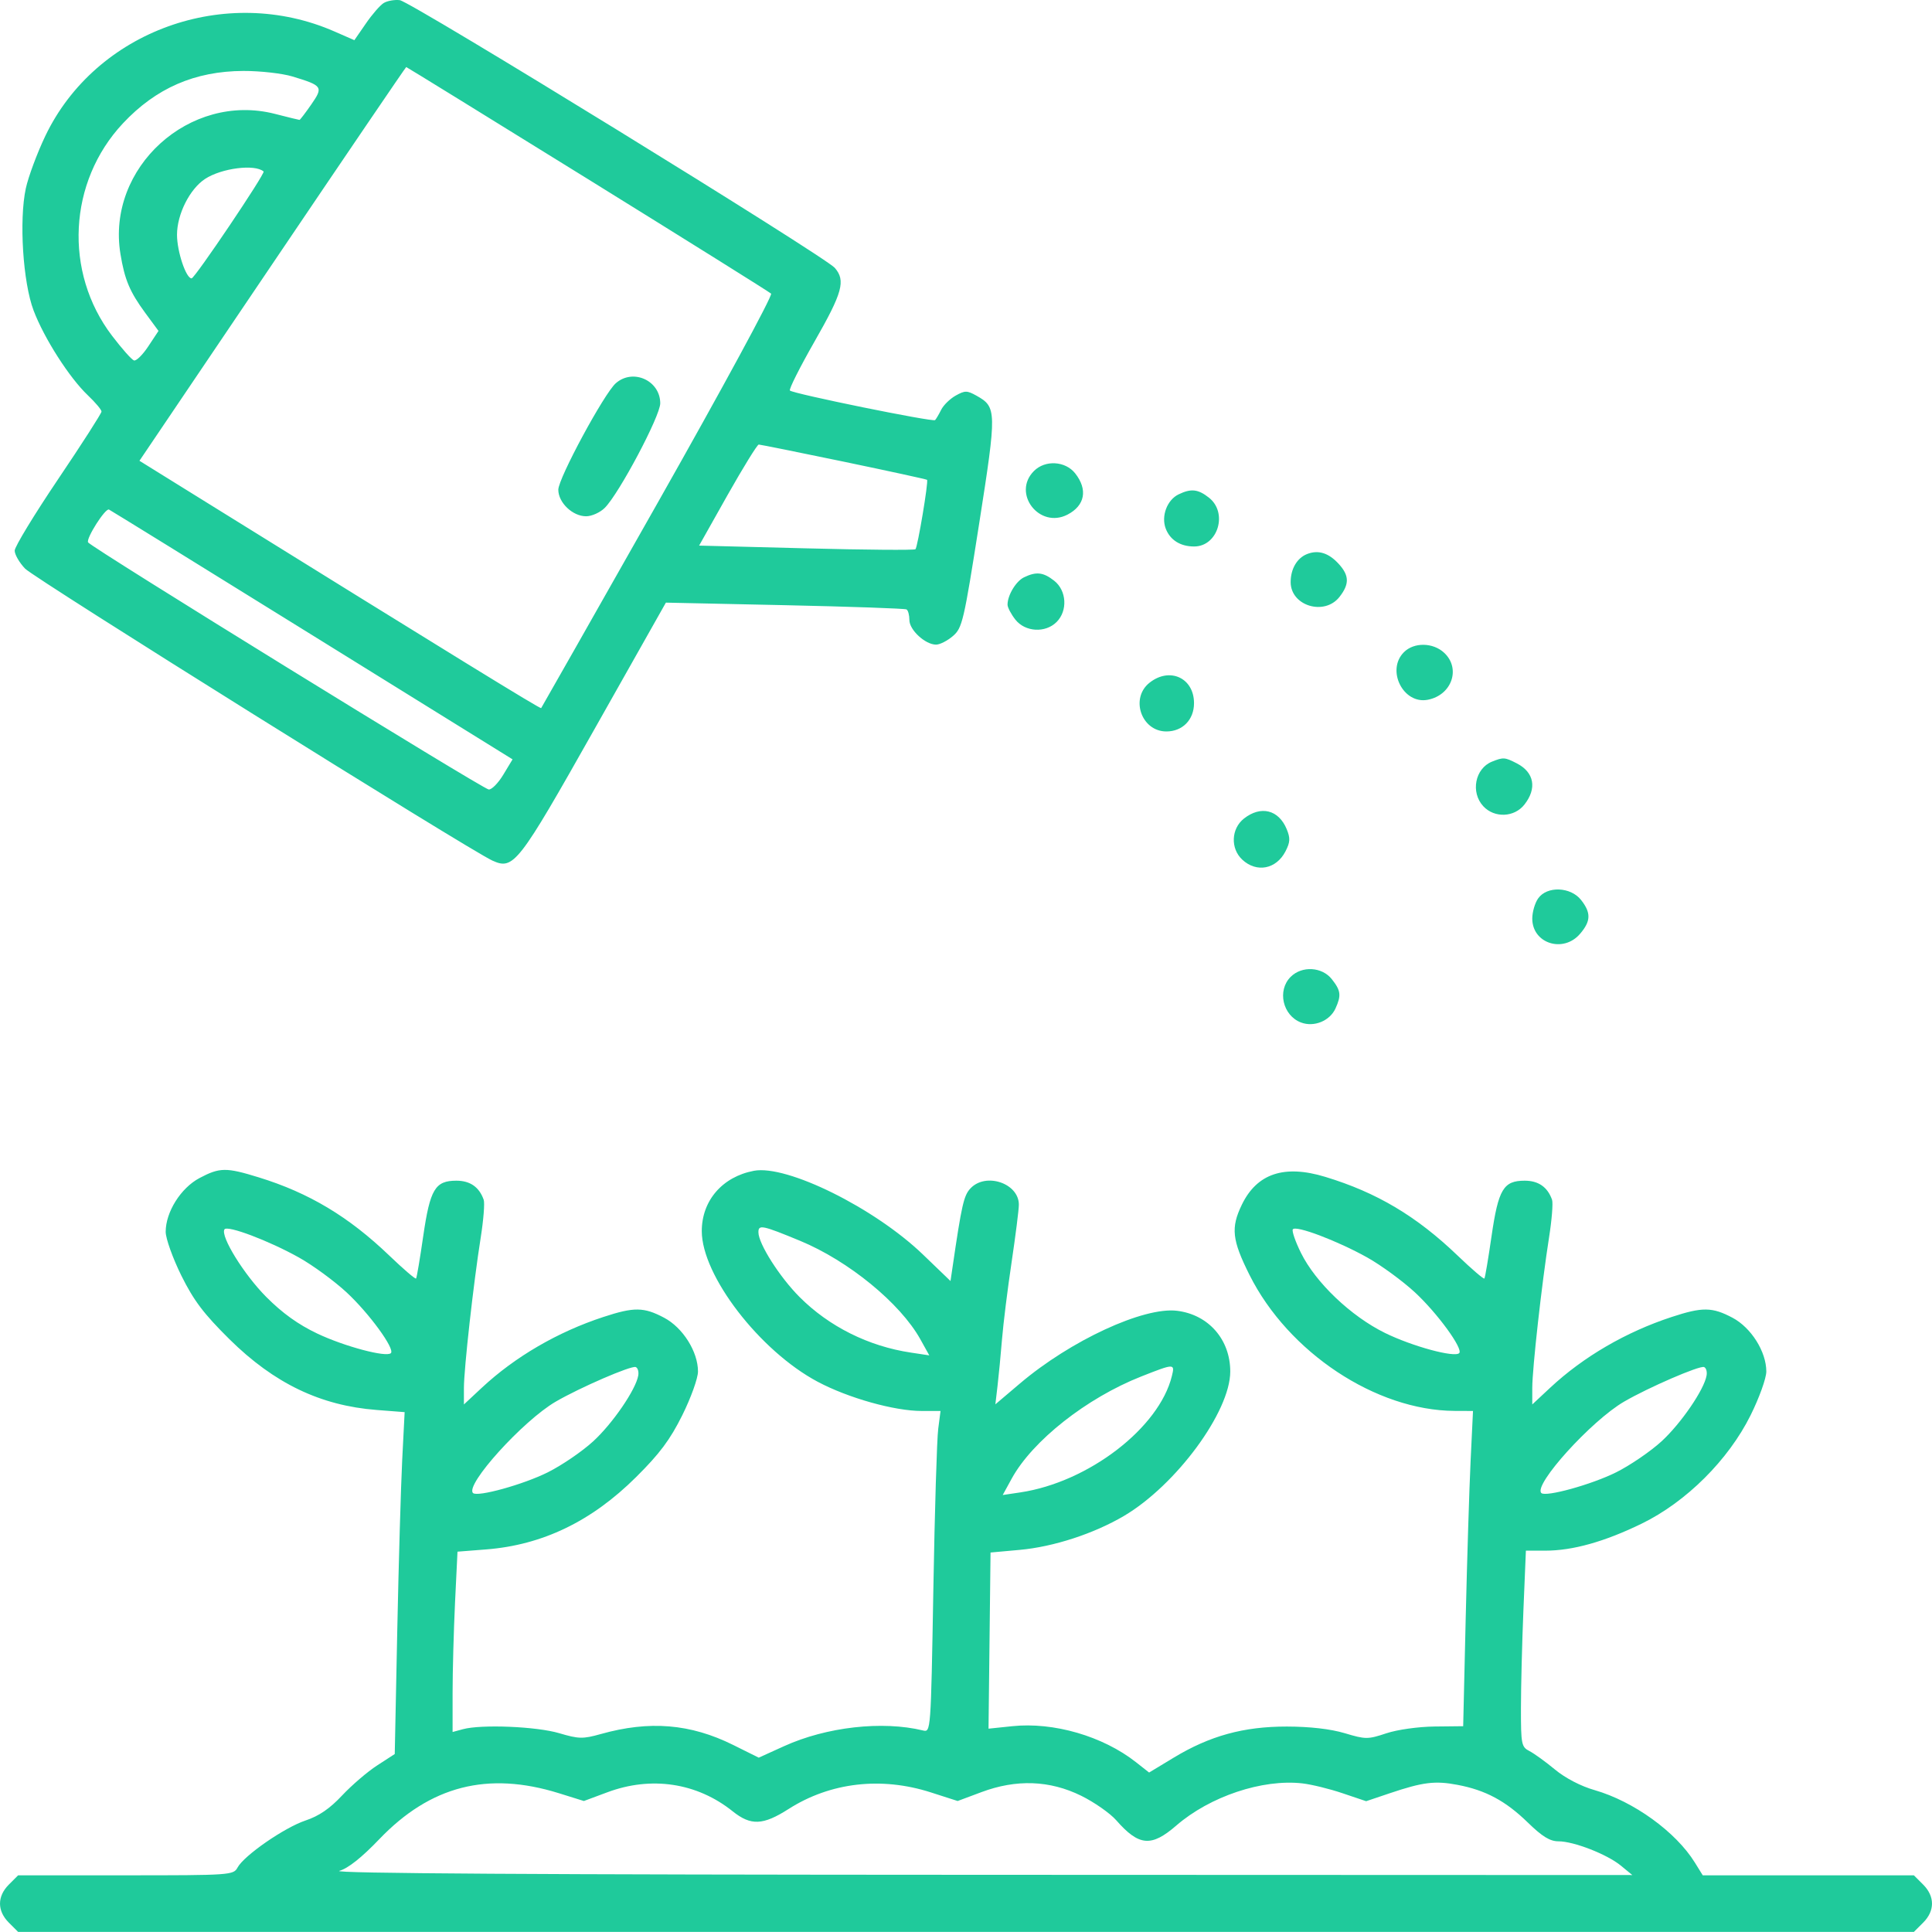 <svg width="50" height="50" viewBox="0 0 50 50" fill="none" xmlns="http://www.w3.org/2000/svg">
<path fill-rule="evenodd" clip-rule="evenodd" d="M9.932 0.077C9.839 0.133 9.63 0.373 9.468 0.61L9.171 1.04L8.659 0.816C5.845 -0.419 2.473 0.799 1.172 3.52C0.961 3.962 0.734 4.573 0.668 4.876C0.491 5.698 0.593 7.307 0.87 8.037C1.142 8.755 1.796 9.777 2.273 10.23C2.468 10.415 2.627 10.604 2.627 10.651C2.627 10.697 2.122 11.485 1.504 12.401C0.886 13.318 0.38 14.15 0.38 14.25C0.38 14.351 0.501 14.561 0.649 14.716C0.885 14.966 12.14 21.997 12.741 22.271C13.293 22.522 13.407 22.375 15.385 18.87L17.233 15.596L20.311 15.662C22.003 15.699 23.421 15.748 23.461 15.772C23.502 15.796 23.535 15.92 23.535 16.047C23.535 16.304 23.947 16.683 24.226 16.683C24.323 16.683 24.519 16.583 24.661 16.461C24.904 16.252 24.943 16.087 25.34 13.555C25.799 10.629 25.797 10.534 25.269 10.239C25.027 10.104 24.973 10.104 24.733 10.238C24.586 10.32 24.416 10.486 24.357 10.606C24.297 10.726 24.226 10.846 24.2 10.872C24.145 10.927 20.526 10.19 20.443 10.107C20.412 10.076 20.7 9.505 21.081 8.837C21.805 7.571 21.89 7.263 21.605 6.933C21.348 6.635 10.628 0.038 10.346 0.004C10.211 -0.012 10.025 0.021 9.932 0.077ZM15.203 4.627C17.77 6.218 19.909 7.555 19.956 7.599C20.002 7.643 18.688 10.067 17.035 12.987C15.382 15.906 14.019 18.309 14.005 18.326C13.983 18.352 11.782 16.999 5.096 12.848L3.609 11.925L7.05 6.83C8.942 4.028 10.501 1.735 10.513 1.735C10.525 1.735 12.636 3.037 15.203 4.627ZM7.568 1.979C8.351 2.217 8.372 2.247 8.055 2.705C7.903 2.924 7.766 3.103 7.751 3.103C7.736 3.103 7.449 3.033 7.115 2.947C4.909 2.382 2.751 4.339 3.117 6.572C3.226 7.237 3.357 7.55 3.759 8.098L4.102 8.564L3.838 8.963C3.693 9.183 3.526 9.347 3.467 9.328C3.408 9.31 3.152 9.021 2.898 8.687C1.647 7.043 1.766 4.706 3.179 3.195C4.035 2.28 5.042 1.841 6.298 1.836C6.731 1.835 7.303 1.899 7.568 1.979ZM6.822 4.438C6.874 4.483 5.045 7.199 4.959 7.204C4.816 7.21 4.581 6.509 4.581 6.077C4.581 5.545 4.91 4.891 5.308 4.63C5.735 4.351 6.595 4.241 6.822 4.438ZM15.937 9.918C15.635 10.183 14.449 12.38 14.449 12.674C14.449 13.008 14.819 13.361 15.168 13.361C15.315 13.361 15.533 13.263 15.653 13.142C16.026 12.767 17.087 10.766 17.087 10.438C17.087 9.847 16.38 9.528 15.937 9.918ZM21.835 11.948C23.006 12.192 23.977 12.403 23.992 12.418C24.033 12.46 23.749 14.156 23.692 14.214C23.665 14.241 22.393 14.231 20.867 14.191L18.093 14.12L18.829 12.812C19.235 12.094 19.598 11.505 19.636 11.505C19.674 11.505 20.664 11.705 21.835 11.948ZM26.759 12.189C26.182 12.765 26.898 13.695 27.627 13.318C28.079 13.084 28.157 12.671 27.826 12.251C27.572 11.929 27.049 11.898 26.759 12.189ZM30.502 12.794C30.204 12.938 30.046 13.357 30.169 13.68C30.282 13.976 30.547 14.143 30.904 14.143C31.52 14.143 31.785 13.271 31.288 12.88C31.006 12.658 30.825 12.638 30.502 12.794ZM8.075 16.434L13.265 19.652L13.026 20.048C12.895 20.266 12.725 20.439 12.648 20.432C12.493 20.418 2.362 14.169 2.28 14.037C2.22 13.94 2.724 13.147 2.82 13.187C2.856 13.203 5.221 14.663 8.075 16.434ZM33.824 14.34C33.566 14.443 33.402 14.725 33.402 15.065C33.402 15.68 34.275 15.945 34.665 15.449C34.925 15.118 34.921 14.896 34.648 14.596C34.386 14.308 34.115 14.224 33.824 14.34ZM26.501 14.941C26.293 15.042 26.075 15.404 26.075 15.649C26.075 15.72 26.166 15.893 26.277 16.035C26.531 16.358 27.054 16.388 27.345 16.097C27.636 15.806 27.605 15.283 27.283 15.03C27.001 14.808 26.819 14.787 26.501 14.941ZM36.333 16.879C35.869 17.343 36.315 18.233 36.95 18.11C37.571 17.991 37.812 17.304 37.377 16.896C37.089 16.625 36.594 16.617 36.333 16.879ZM29.752 17.667C29.241 18.069 29.537 18.93 30.186 18.93C30.604 18.93 30.901 18.627 30.901 18.198C30.901 17.545 30.274 17.256 29.752 17.667ZM38.611 19.712C38.173 19.889 38.054 20.507 38.388 20.866C38.677 21.176 39.191 21.155 39.452 20.822C39.781 20.404 39.706 19.989 39.257 19.757C38.944 19.596 38.907 19.593 38.611 19.712ZM32.194 21.184C31.861 21.446 31.84 21.959 32.15 22.248C32.521 22.593 33.028 22.496 33.267 22.035C33.391 21.795 33.396 21.693 33.299 21.457C33.091 20.955 32.63 20.841 32.194 21.184ZM39.807 23.251C39.723 23.37 39.655 23.605 39.655 23.773C39.655 24.418 40.456 24.674 40.891 24.168C41.173 23.84 41.18 23.624 40.918 23.291C40.648 22.948 40.035 22.925 39.807 23.251ZM33.402 25.281C33.048 25.634 33.196 26.282 33.67 26.462C34.005 26.589 34.414 26.423 34.562 26.1C34.716 25.761 34.701 25.637 34.469 25.343C34.216 25.02 33.693 24.99 33.402 25.281ZM5.163 30.488C4.68 30.744 4.288 31.366 4.288 31.879C4.288 32.053 4.471 32.562 4.693 33.012C5.016 33.662 5.271 33.999 5.939 34.66C7.094 35.801 8.295 36.378 9.749 36.49L10.472 36.546L10.409 37.783C10.375 38.463 10.317 40.454 10.281 42.207L10.216 45.394L9.761 45.689C9.51 45.851 9.102 46.202 8.853 46.467C8.536 46.806 8.254 46.999 7.908 47.114C7.362 47.296 6.314 48.021 6.147 48.333C6.043 48.527 5.961 48.533 3.254 48.533H0.469L0.229 48.773C-0.076 49.078 -0.076 49.453 0.229 49.758L0.469 49.998H25H49.531L49.771 49.758C50.076 49.453 50.076 49.078 49.771 48.773L49.531 48.533H46.799H44.067L43.864 48.205C43.372 47.409 42.279 46.619 41.268 46.328C40.913 46.227 40.51 46.017 40.242 45.795C40 45.594 39.702 45.379 39.581 45.317C39.375 45.211 39.361 45.143 39.362 44.206C39.362 43.657 39.391 42.516 39.426 41.669L39.49 40.131H39.991C40.702 40.131 41.526 39.9 42.488 39.431C43.639 38.87 44.729 37.785 45.305 36.627C45.529 36.176 45.712 35.668 45.712 35.494C45.712 34.981 45.32 34.359 44.837 34.103C44.312 33.825 44.058 33.822 43.264 34.083C42.08 34.471 40.978 35.113 40.119 35.914L39.655 36.347L39.655 35.919C39.655 35.42 39.901 33.22 40.089 32.027C40.161 31.573 40.196 31.133 40.167 31.05C40.051 30.721 39.815 30.556 39.459 30.556C38.909 30.556 38.778 30.776 38.601 31.992C38.517 32.573 38.434 33.066 38.416 33.088C38.399 33.111 38.088 32.844 37.725 32.496C36.661 31.475 35.63 30.861 34.297 30.457C33.236 30.134 32.53 30.37 32.139 31.177C31.85 31.774 31.884 32.09 32.338 32.997C33.341 35 35.608 36.503 37.642 36.514L38.121 36.516L38.059 37.81C38.025 38.522 37.968 40.358 37.932 41.889L37.867 44.674L37.124 44.682C36.706 44.687 36.161 44.763 35.877 44.858C35.399 45.017 35.342 45.017 34.802 44.855C34.436 44.746 33.901 44.684 33.304 44.683C32.184 44.682 31.311 44.922 30.374 45.489L29.739 45.873L29.397 45.604C28.542 44.932 27.267 44.561 26.195 44.674L25.583 44.738L25.609 42.459L25.635 40.179L26.387 40.111C27.264 40.032 28.304 39.693 29.085 39.234C30.436 38.438 31.839 36.534 31.839 35.495C31.839 34.666 31.276 34.023 30.462 33.923C29.597 33.817 27.708 34.691 26.393 35.807L25.76 36.344L25.816 35.868C25.847 35.606 25.899 35.063 25.932 34.66C25.965 34.257 26.076 33.36 26.18 32.667C26.283 31.974 26.368 31.304 26.368 31.177C26.368 30.621 25.509 30.333 25.114 30.757C24.942 30.941 24.888 31.179 24.65 32.807L24.599 33.153L23.884 32.465C22.632 31.262 20.365 30.139 19.511 30.3C18.696 30.454 18.162 31.071 18.162 31.86C18.161 33.011 19.662 34.962 21.162 35.76C21.954 36.181 23.147 36.516 23.856 36.516H24.341L24.281 36.98C24.247 37.235 24.19 39.107 24.155 41.139C24.09 44.824 24.09 44.834 23.886 44.784C22.834 44.529 21.389 44.692 20.291 45.191L19.636 45.488L18.972 45.158C17.866 44.61 16.807 44.523 15.548 44.877C15.084 45.007 14.981 45.005 14.473 44.855C13.888 44.681 12.462 44.622 11.982 44.751L11.713 44.824V43.812C11.713 43.255 11.742 42.205 11.776 41.478L11.84 40.157L12.582 40.099C14.038 39.985 15.31 39.372 16.46 38.229C17.073 37.621 17.342 37.26 17.657 36.627C17.881 36.176 18.064 35.668 18.064 35.494C18.064 34.981 17.672 34.359 17.188 34.103C16.663 33.825 16.41 33.822 15.616 34.083C14.432 34.471 13.33 35.113 12.47 35.914L12.006 36.347L12.006 35.919C12.007 35.42 12.252 33.22 12.441 32.027C12.513 31.573 12.548 31.133 12.518 31.05C12.403 30.721 12.166 30.556 11.811 30.556C11.261 30.556 11.13 30.776 10.953 31.992C10.869 32.573 10.786 33.066 10.768 33.088C10.751 33.111 10.44 32.844 10.077 32.496C9.026 31.488 7.997 30.871 6.696 30.47C5.851 30.209 5.687 30.211 5.163 30.488ZM7.736 32.544C8.096 32.745 8.65 33.151 8.968 33.445C9.551 33.985 10.226 34.91 10.116 35.019C10 35.135 8.917 34.847 8.212 34.513C7.716 34.277 7.309 33.985 6.888 33.562C6.313 32.983 5.7 31.992 5.809 31.816C5.88 31.702 6.961 32.11 7.736 32.544ZM20.708 32.113C21.96 32.631 23.297 33.726 23.817 34.658L24.05 35.077L23.573 35.005C22.478 34.841 21.457 34.332 20.694 33.568C20.18 33.054 19.629 32.189 19.628 31.893C19.626 31.686 19.724 31.706 20.708 32.113ZM35.385 32.544C35.744 32.745 36.298 33.151 36.617 33.445C37.2 33.985 37.874 34.91 37.764 35.019C37.643 35.14 36.552 34.844 35.844 34.497C34.964 34.065 34.048 33.194 33.668 32.423C33.525 32.134 33.43 31.86 33.458 31.816C33.528 31.702 34.609 32.11 35.385 32.544ZM16.518 35.598C16.456 35.962 15.857 36.838 15.351 37.302C15.069 37.561 14.541 37.922 14.178 38.103C13.544 38.42 12.352 38.75 12.241 38.639C12.031 38.429 13.536 36.767 14.381 36.275C15.013 35.908 16.33 35.338 16.451 35.379C16.505 35.398 16.535 35.496 16.518 35.598ZM30.328 35.612C29.998 36.955 28.169 38.359 26.407 38.623L25.95 38.691L26.183 38.266C26.72 37.286 28.122 36.181 29.533 35.624C30.395 35.284 30.409 35.284 30.328 35.612ZM44.166 35.598C44.105 35.962 43.505 36.838 43 37.302C42.717 37.561 42.189 37.922 41.827 38.103C41.192 38.42 40 38.75 39.889 38.639C39.679 38.429 41.184 36.767 42.03 36.275C42.661 35.908 43.978 35.338 44.1 35.379C44.154 35.398 44.184 35.496 44.166 35.598ZM14.463 46.408L15.111 46.61L15.713 46.386C16.855 45.958 18.038 46.137 18.961 46.876C19.432 47.253 19.746 47.24 20.408 46.817C21.488 46.127 22.807 45.974 24.093 46.388L24.784 46.61L25.4 46.38C26.304 46.042 27.166 46.073 27.981 46.474C28.32 46.641 28.729 46.927 28.888 47.108C29.476 47.778 29.794 47.806 30.441 47.246C31.312 46.491 32.672 46.036 33.706 46.154C33.942 46.181 34.41 46.295 34.745 46.409L35.356 46.615L35.967 46.409C36.825 46.12 37.139 46.081 37.721 46.192C38.447 46.329 38.966 46.608 39.54 47.167C39.914 47.531 40.113 47.653 40.332 47.653C40.73 47.653 41.593 47.99 41.95 48.284L42.244 48.526L25.342 48.52C13.951 48.517 8.552 48.483 8.782 48.418C9.008 48.353 9.358 48.076 9.815 47.599C11.139 46.216 12.622 45.836 14.463 46.408Z" fill="#1FCA9B"/>
</svg>
